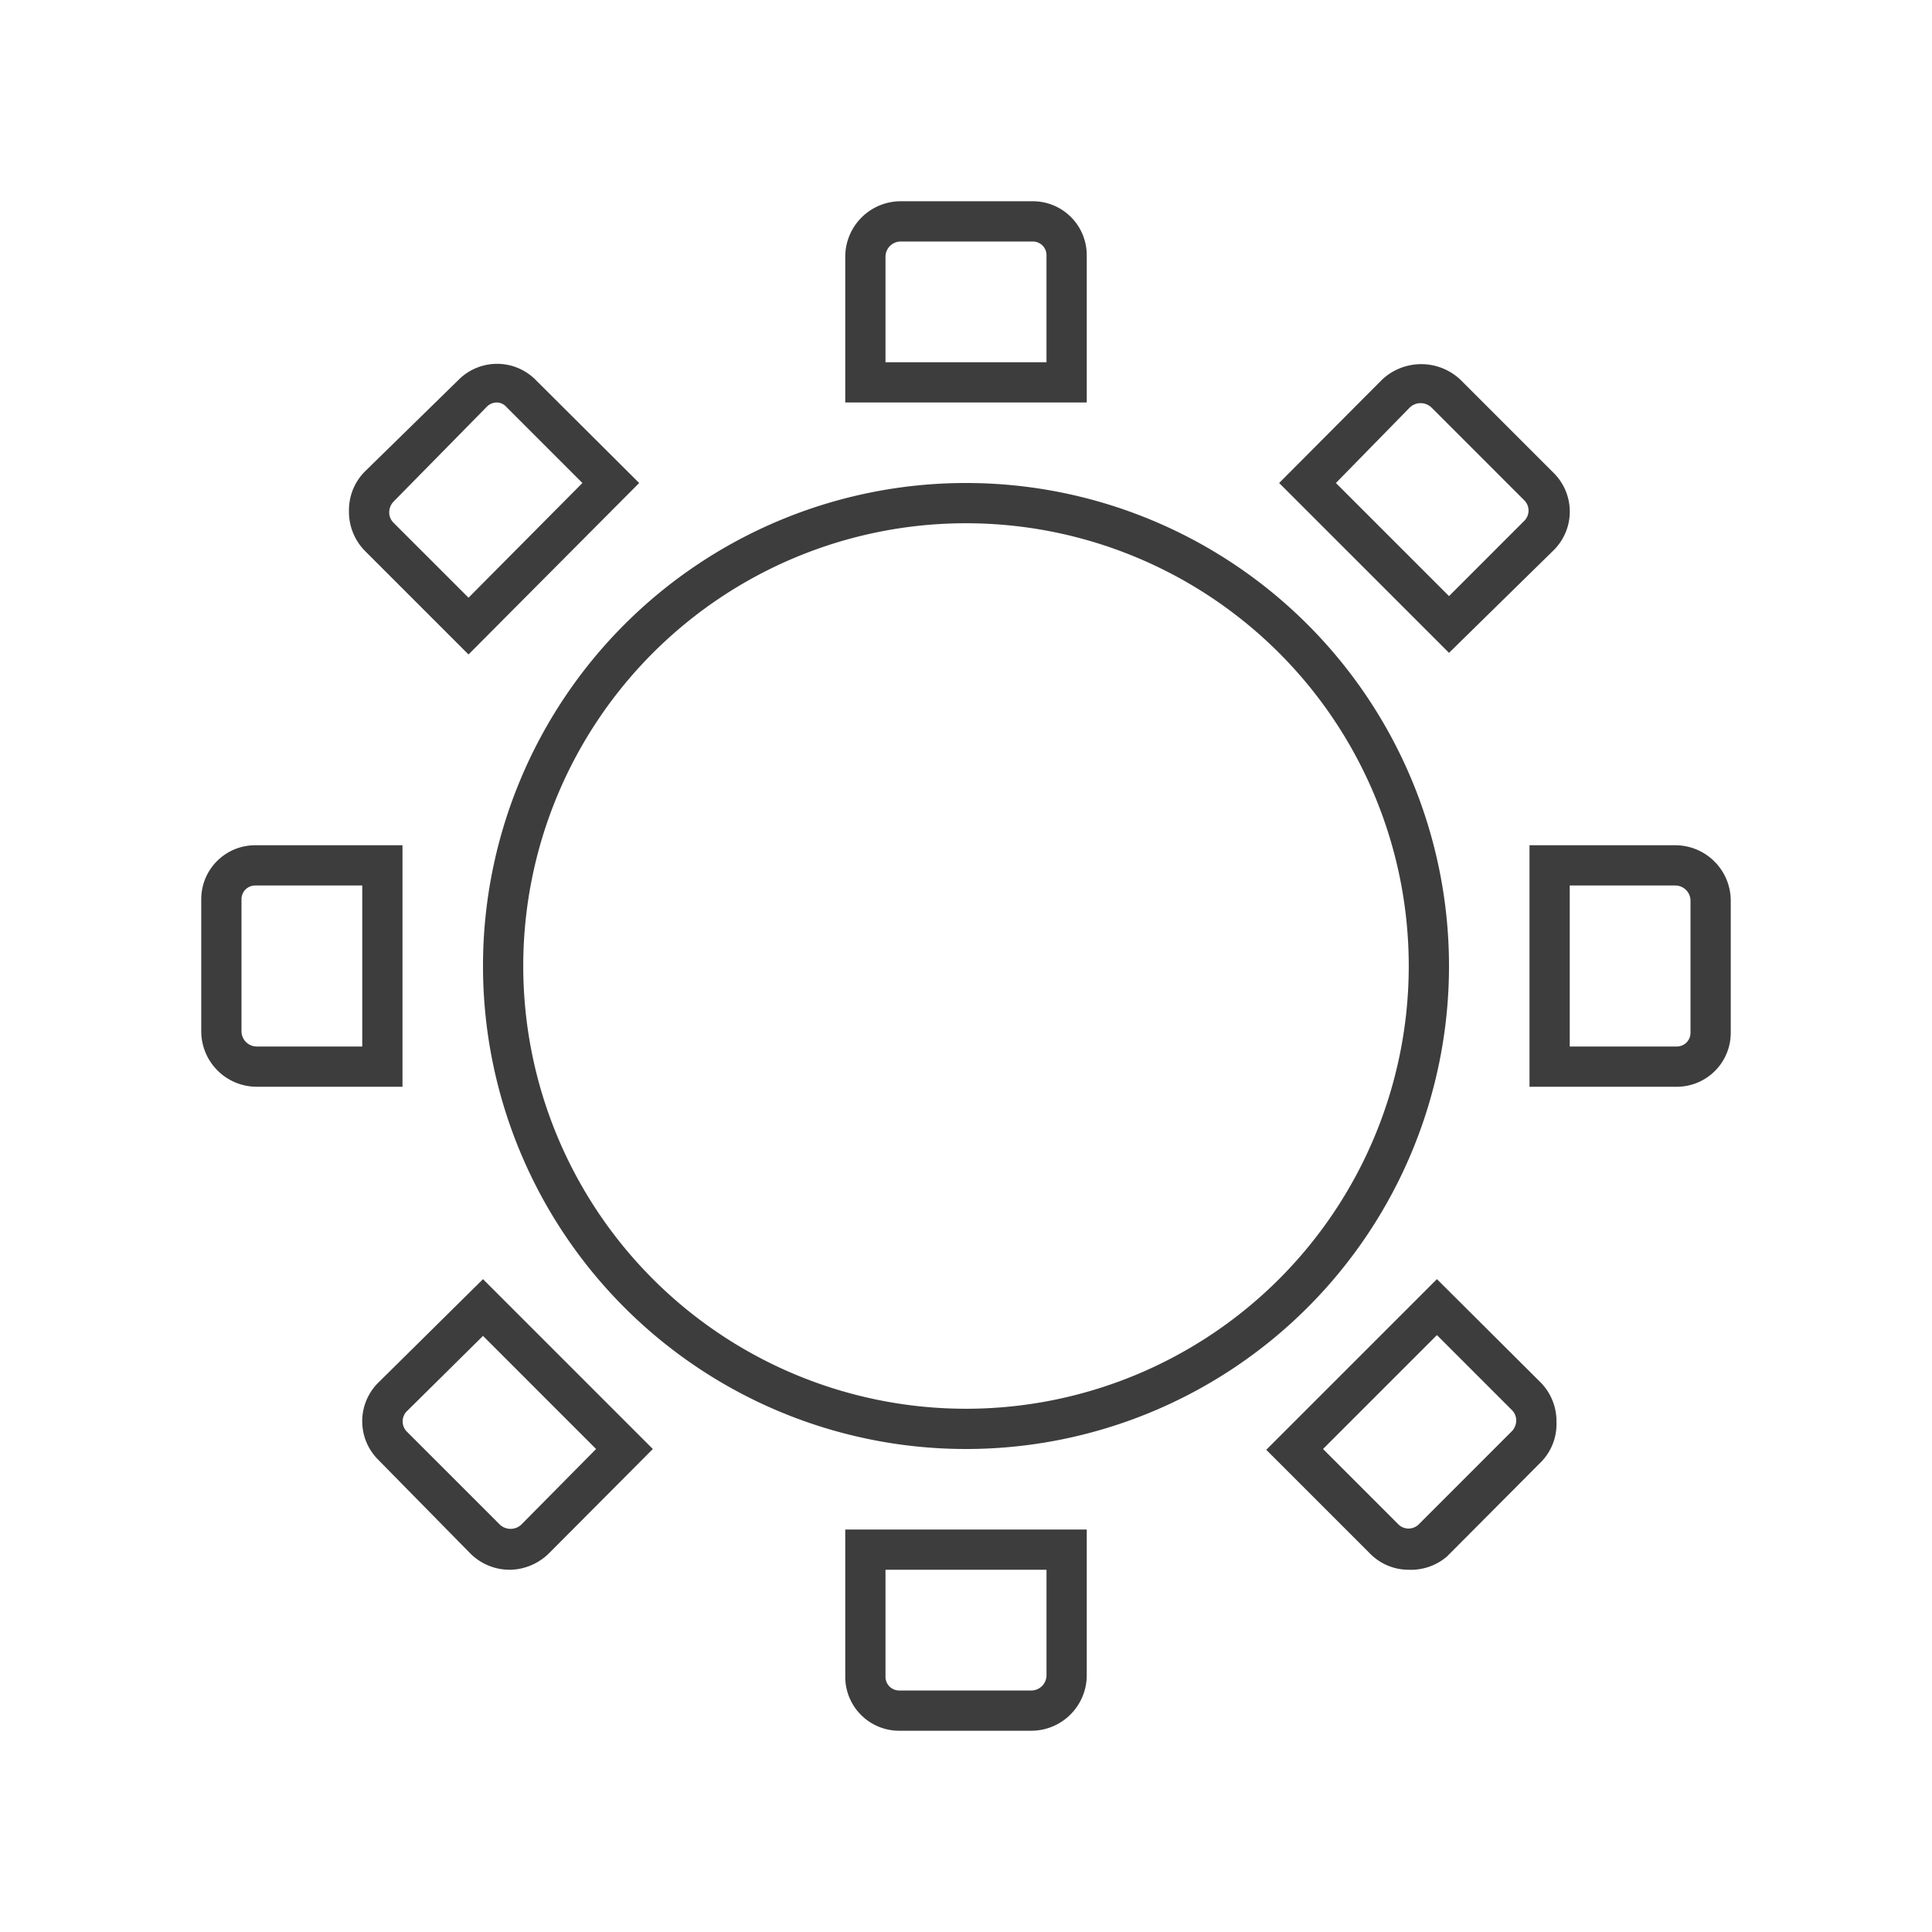 <?xml version="1.0" encoding="UTF-8"?> <svg xmlns="http://www.w3.org/2000/svg" id="Piktogramme" viewBox="0 0 48 48"><defs><style>.cls-1{fill:#3d3d3d;}</style></defs><path class="cls-1" d="M10,27H6.37A1.38,1.38,0,0,1,5,25.63V22.34A1.34,1.34,0,0,1,6.34,21H10ZM6.34,22a.34.34,0,0,0-.34.34v3.29a.38.38,0,0,0,.37.37H9V22Z"></path><path class="cls-1" d="M41.66,27H38V21h3.63A1.38,1.38,0,0,1,43,22.37v3.29A1.34,1.34,0,0,1,41.66,27ZM39,26h2.66a.34.34,0,0,0,.34-.34V22.37a.38.38,0,0,0-.37-.37H39Z"></path><path class="cls-1" d="M24,13A11,11,0,1,1,13,24,11,11,0,0,1,24,13m0-1A12,12,0,1,0,36,24,12,12,0,0,0,24,12Z"></path><path class="cls-1" d="M25.63,43H22.34A1.34,1.34,0,0,1,21,41.66V38h6v3.63A1.38,1.38,0,0,1,25.63,43ZM22,39v2.66a.34.34,0,0,0,.34.34h3.29a.38.38,0,0,0,.37-.37V39Z"></path><path class="cls-1" d="M27,10H21V6.37A1.38,1.38,0,0,1,22.37,5h3.29A1.34,1.34,0,0,1,27,6.34ZM22,9h4V6.34A.34.34,0,0,0,25.66,6H22.37a.38.38,0,0,0-.37.37Z"></path><path class="cls-1" d="M12.69,39a1.38,1.38,0,0,1-1-.4L9.39,36.26a1.35,1.35,0,0,1,0-1.9L12,31.78,16.22,36l-2.56,2.57A1.41,1.41,0,0,1,12.69,39ZM12,33.19,10.1,35.07a.36.36,0,0,0,0,.49l2.32,2.32a.39.39,0,0,0,.53,0L14.81,36Z"></path><path class="cls-1" d="M36,16.22,31.78,12l2.56-2.57a1.42,1.42,0,0,1,1.94,0l2.33,2.33a1.35,1.35,0,0,1,0,1.9ZM33.19,12,36,14.81l1.88-1.88a.36.36,0,0,0,0-.49l-2.32-2.32a.39.39,0,0,0-.53,0Z"></path><path class="cls-1" d="M35,39a1.34,1.34,0,0,1-.95-.39l-2.59-2.59,4.24-4.24,2.57,2.56a1.37,1.37,0,0,1,.4,1,1.34,1.34,0,0,1-.4,1l-2.32,2.33A1.37,1.37,0,0,1,35,39Zm-2.13-3,1.88,1.88a.36.36,0,0,0,.49,0l2.32-2.32a.39.39,0,0,0,.11-.27.36.36,0,0,0-.11-.26l-1.86-1.86Z"></path><path class="cls-1" d="M11.64,16.26,9.08,13.7a1.38,1.38,0,0,1-.41-1,1.36,1.36,0,0,1,.41-1L11.4,9.43a1.35,1.35,0,0,1,1.9,0L15.88,12ZM12.35,10a.35.35,0,0,0-.25.1L9.78,12.46a.39.39,0,0,0-.11.27.36.36,0,0,0,.11.26l1.86,1.86L14.47,12l-1.88-1.88A.33.33,0,0,0,12.35,10Z"></path></svg> 